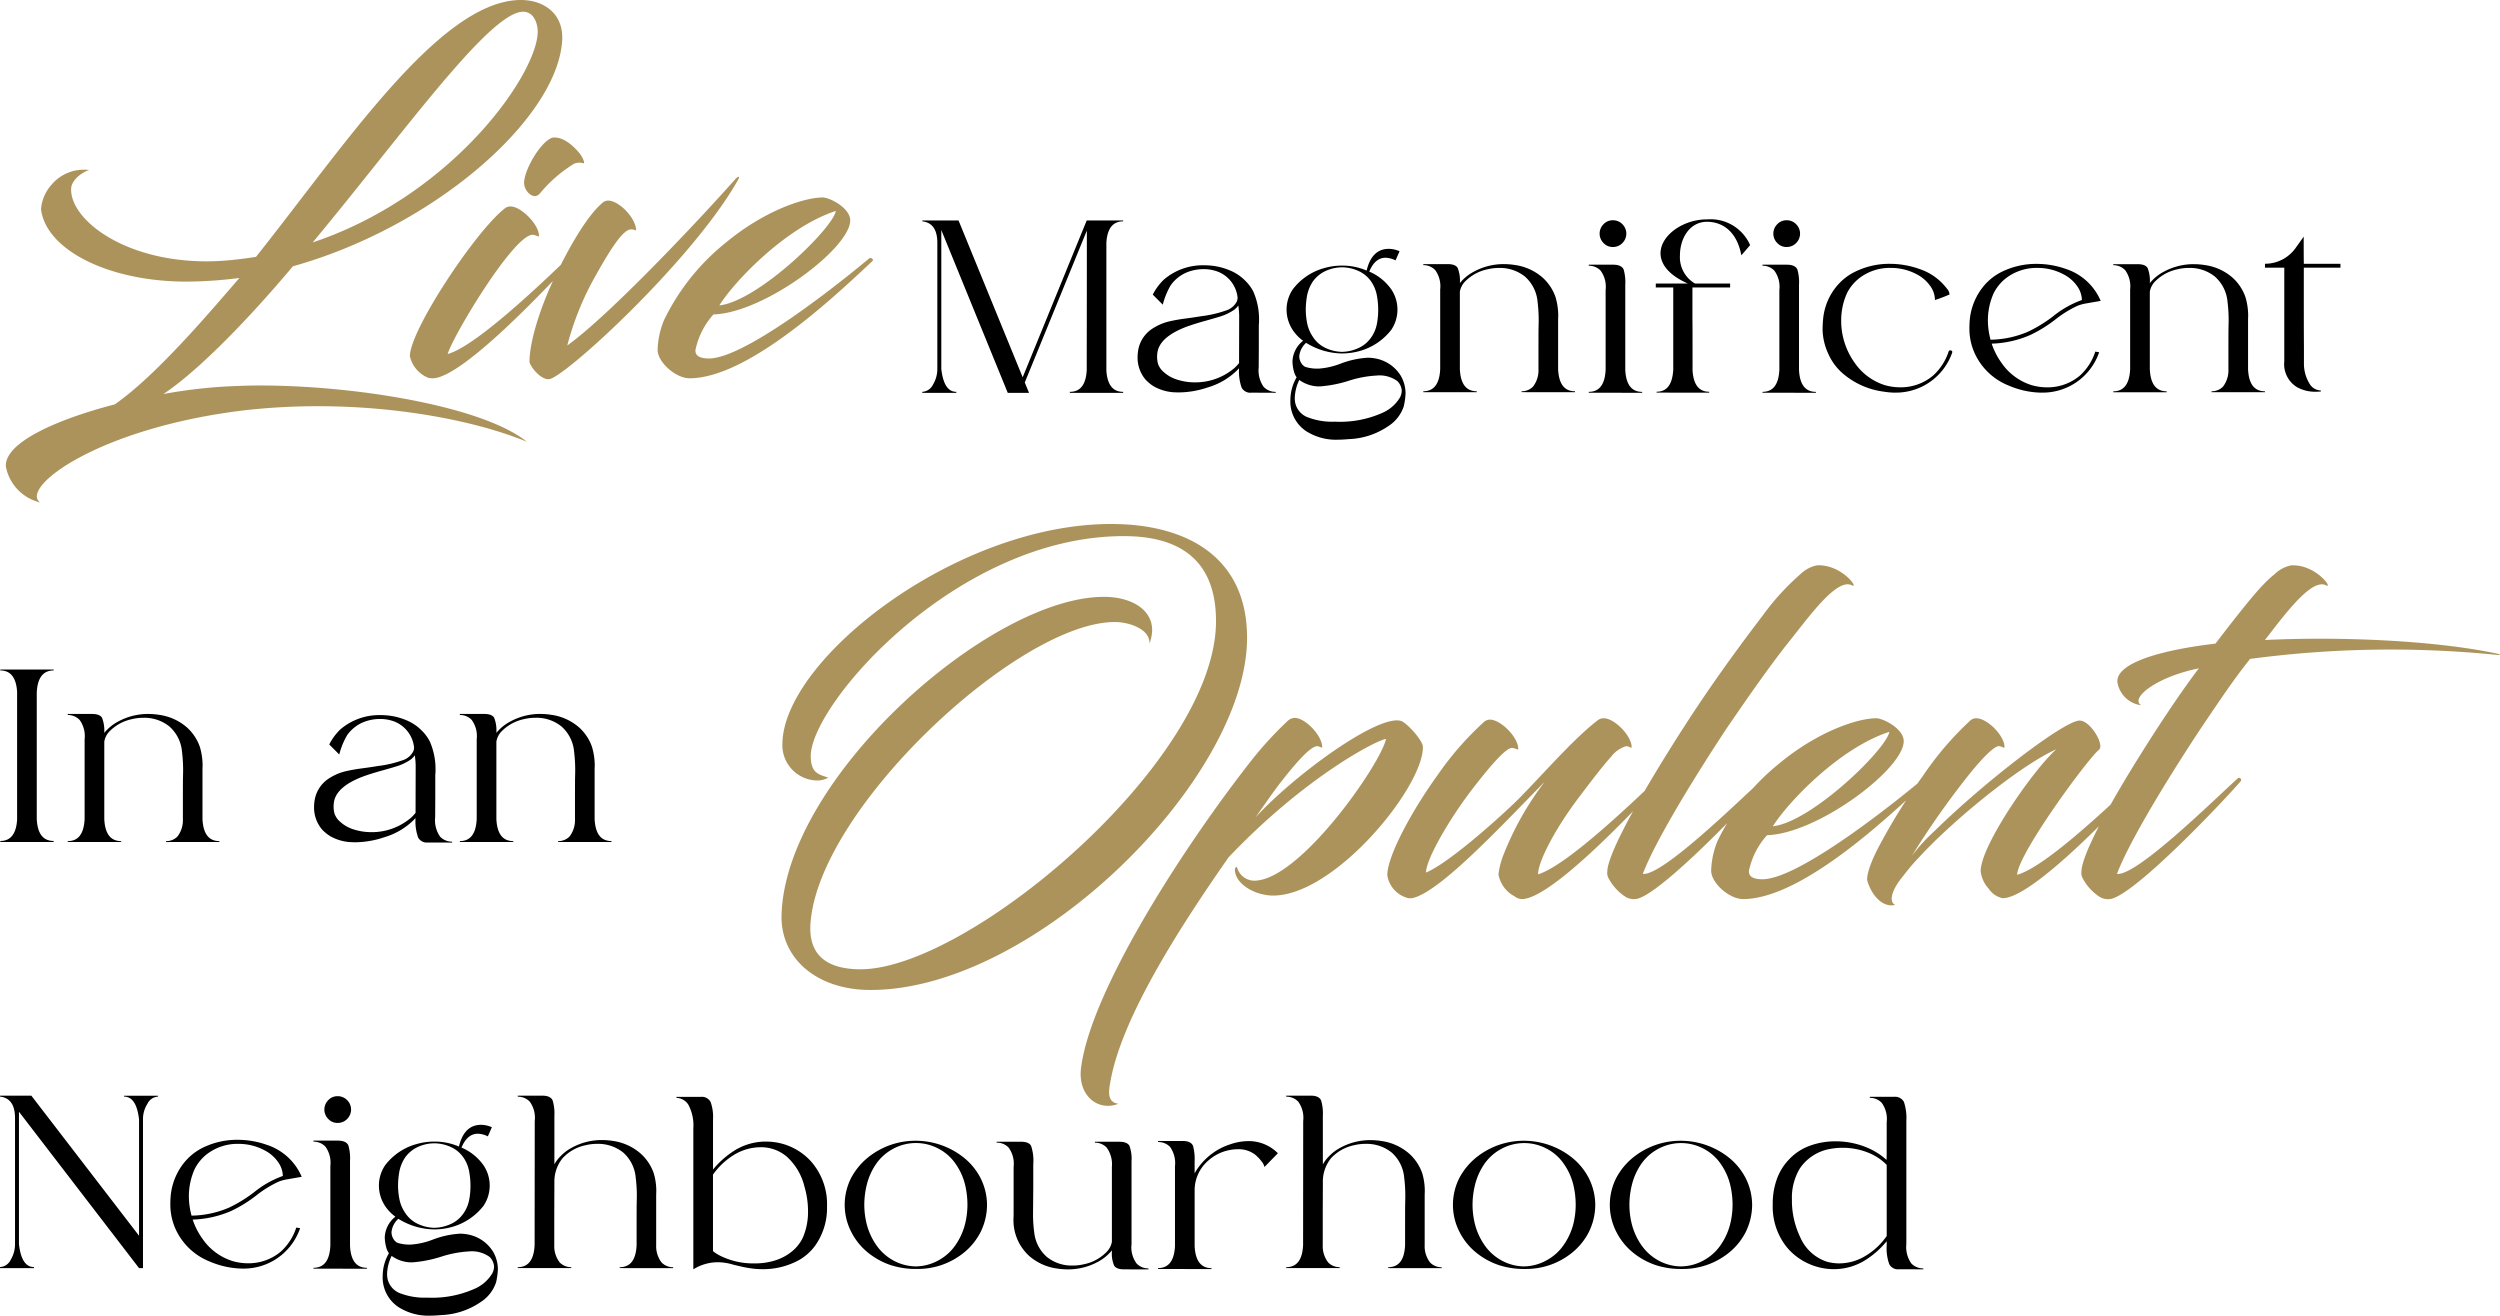 <svg xmlns="http://www.w3.org/2000/svg" width="276.066" height="145.281" viewBox="0 0 276.066 145.281">
  <g id="Group_8007" data-name="Group 8007" transform="translate(-12518.137 -2716.615)">
    <path id="Path_82710" data-name="Path 82710" d="M58.653-14.609c-4.818-3.874-18.725-6.209-29.5-6.209-1.242,0-2.384.05-3.527.1a56.025,56.025,0,0,0-7.1.844c4.023-2.682,9.586-8.494,14.3-14.106,15.447-4.321,28.808-15.994,29.7-24.537.4-3.179-1.838-4.917-4.669-4.868-8.891.2-19.371,16.143-29.106,28.361-.894.149-1.738.248-2.632.348q-1.49.149-2.831.149c-9.189,0-15.1-4.669-14.951-8.047.05-.894,1.093-1.738,1.987-2.036A4.662,4.662,0,0,0,6.2-43.02,4.617,4.617,0,0,0,5.01-40.288c.546,4.52,7.5,8,16.043,8a47.105,47.105,0,0,0,5.861-.4c-4.222,4.917-9.487,10.977-13.759,13.957C6.649-17.043.888-14.46,1.136-11.827A5.045,5.045,0,0,0,4.911-7.9c-2.285-1.639,6.407-8.245,22.6-10.182a72.809,72.809,0,0,1,8.047-.447C44.547-18.533,53.09-16.894,58.653-14.609ZM57.66-61.994c1.291-.4,2.036.5,2.185,1.788C60.293-55.984,51-41.977,35.011-36.613,44.547-48.086,53.587-60.752,57.66-61.994ZM48.372-21.612c3.08-.248,10.977-8.345,15.3-13.013.149-.149-.1-.546-.447-.3-3.03,2.931-10.282,9.835-13.311,10.629.6-2.036,7.4-13.361,9.437-13.162.4.05.646.3.646.1,0-1.242-1.987-3.229-3.129-3.229a1.036,1.036,0,0,0-.745.3c-3.179,2.533-10.381,13.361-10.381,16.242a3.393,3.393,0,0,0,2.036,2.384A2.625,2.625,0,0,0,48.372-21.612ZM61.485-48.186c-1.291.4-3.179,3.626-3.129,5.066.05.894,1.093,1.937,1.788,1.043A15.151,15.151,0,0,1,63.869-45.3a1.481,1.481,0,0,1,1.043-.05c.2,0-.1-.745-.546-1.242C63.72-47.341,62.627-48.335,61.485-48.186ZM58.952-23.45c0,.4,1.142,1.987,2.136,1.937,1.54,0,15.795-13.013,20.861-21.954.3-.546.05-.5-.3-.1C77.28-38.649,67.594-28.417,63.124-25.238A31.85,31.85,0,0,1,66-32.49c1.738-3.129,3.278-5.662,4.222-5.563.4,0,.447.2.5.05-.05-1.341-1.937-3.278-3.129-3.229a1,1,0,0,0-.646.3c-1.44,1.242-3.179,4.023-4.917,7.55C59.995-29.261,58.952-25.487,58.952-23.45Zm20.315-5.215c5.563-.149,15.1-7.3,15.1-10.381,0-1.391-2.285-2.533-3.03-2.533-2.136,0-6.556,1.54-10.679,4.967A24.767,24.767,0,0,0,73.8-28.02a9.222,9.222,0,0,0-.7,3.278c0,1.341,1.987,3.129,3.527,3.129,6.606,0,16.49-9.487,20.216-12.964.149-.149-.2-.4-.348-.3C91.485-30.7,82.4-23.8,78.77-23.8c-1.093,0-1.54-.348-1.49-.944A8.443,8.443,0,0,1,79.266-28.665Zm13.51-11.424c-.3,1.887-8.543,9.934-12.864,10.431C81.551-32.291,87.263-38.3,92.777-40.089Z" transform="translate(12517.656 2780)" fill="#ac935b"/>
    <path id="Path_82711" data-name="Path 82711" d="M22.153,28.843v-.115c-1.136,0-1.749-.779-1.851-2.349V12.249c.1-1.557.715-2.349,1.851-2.349V9.8H18.132L11.06,27.12,3.976,9.8h-4v.1c1.111.128,1.659.919,1.659,2.387V26.2a3.33,3.33,0,0,1-.485,1.736,1.391,1.391,0,0,1-1.174.791v.115H3.733v-.115c-.919,0-1.468-.842-1.659-2.527V10.858l7.34,17.985h2.349l-.472-1.149,6.855-16.773c0,9.254-.013,14.079-.013,14.475v.894c-.077,1.634-.7,2.438-1.864,2.438v.115ZM39,28.831v-.1a1.812,1.812,0,0,1-1.328-.549,3.141,3.141,0,0,1-.549-2.144l.013-2.208V21.363a5.55,5.55,0,0,0,.026-.651,7.572,7.572,0,0,0-.625-3.038,4.586,4.586,0,0,0-.894-1.213,5.086,5.086,0,0,0-1.4-1.008,7.264,7.264,0,0,0-1.557-.536,7.68,7.68,0,0,0-1.621-.166,6.6,6.6,0,0,0-4.4,1.57,6.112,6.112,0,0,0-1.238,1.672L26.531,19.1a8.41,8.41,0,0,1,.868-2.132,4.139,4.139,0,0,1,2.272-1.6,5.018,5.018,0,0,1,1.353-.191,4.467,4.467,0,0,1,1.519.255,3.458,3.458,0,0,1,2.247,2.872,1.145,1.145,0,0,1-.077.434,2.013,2.013,0,0,1-1.251,1.021,12.443,12.443,0,0,1-2.655.613c-.536.089-1.149.179-1.825.268a17.958,17.958,0,0,0-1.889.345,5.93,5.93,0,0,0-1.915.906,3.55,3.55,0,0,0-1.315,2,4.8,4.8,0,0,0-.115,1.085,3.748,3.748,0,0,0,.868,2.387,4.377,4.377,0,0,0,.932.766,5.172,5.172,0,0,0,2.068.638c.23.013.46.026.689.026a10.154,10.154,0,0,0,3.178-.549,7.722,7.722,0,0,0,3.472-2.119,5.358,5.358,0,0,0,.281,2.132,1.075,1.075,0,0,0,1.072.562Zm-8.948-1.149a6.4,6.4,0,0,1-2.132-.37,3.82,3.82,0,0,1-1.264-.753,2.047,2.047,0,0,1-.664-.97,3.207,3.207,0,0,1-.089-.651,3.816,3.816,0,0,1,.038-.574c.179-1.149,1.276-2.106,3.268-2.847.562-.2,1.289-.434,2.183-.677.587-.166,1.034-.294,1.315-.383a5.788,5.788,0,0,0,1.71-.791,2.3,2.3,0,0,0,.46-.472l.064.6c.013.191.026.4.026.613l-.013,5.144a4.952,4.952,0,0,1-.5.536A6.655,6.655,0,0,1,30.054,27.682Zm15.471,4.34a7.5,7.5,0,0,1-2.885-.447,2.211,2.211,0,0,1-1.506-1.762c-.013-.128-.026-.268-.026-.408a4.854,4.854,0,0,1,.5-1.991,3.739,3.739,0,0,0,2.17.715c.128,0,.268-.013.4-.026a13.9,13.9,0,0,0,2.859-.587,12.012,12.012,0,0,1,3.1-.587,3.332,3.332,0,0,1,2.3.613,1.655,1.655,0,0,1,.485,1.034,1.689,1.689,0,0,1-.2.779,4.238,4.238,0,0,1-1.953,1.7A11.521,11.521,0,0,1,45.525,32.022Zm.8-7.71a4.46,4.46,0,0,1-1.825-.434A3.3,3.3,0,0,1,43.138,22.7a4.084,4.084,0,0,1-.664-1.545,7.961,7.961,0,0,1-.153-1.519,9.089,9.089,0,0,1,.14-1.519,4.3,4.3,0,0,1,.638-1.57,3.569,3.569,0,0,1,1.4-1.162,4.436,4.436,0,0,1,1.825-.408,4.483,4.483,0,0,1,1.825.408,3.346,3.346,0,0,1,1.391,1.162,3.933,3.933,0,0,1,.638,1.57,8.4,8.4,0,0,1,.14,1.519,8.078,8.078,0,0,1-.128,1.506,3.867,3.867,0,0,1-.651,1.583,3.346,3.346,0,0,1-1.391,1.162A4.5,4.5,0,0,1,46.329,24.312Zm-.485,9.7c.4,0,.8-.026,1.251-.064a8.23,8.23,0,0,0,4.34-1.43,4.141,4.141,0,0,0,1.71-2.183,7.718,7.718,0,0,0,.2-1.43,3.894,3.894,0,0,0-.536-1.966A4.167,4.167,0,0,0,50.286,25.1a4.728,4.728,0,0,0-1.111-.14,10,10,0,0,0-3.038.664,8.173,8.173,0,0,1-2.349.536,4.453,4.453,0,0,1-1.532-.191,1.111,1.111,0,0,1-.434-.421,1.408,1.408,0,0,1-.217-.791,2.287,2.287,0,0,1,.753-1.442,7.65,7.65,0,0,0,3.932,1.174,7.326,7.326,0,0,0,1.979-.268,6.7,6.7,0,0,0,3.5-2.349,4.005,4.005,0,0,0,0-4.455,5.685,5.685,0,0,0-2.438-1.966q.632-1.532,1.8-1.532a2.573,2.573,0,0,1,1.1.294l.447-1.008a3,3,0,0,0-1.187-.268c-1.251,0-2.068.8-2.451,2.4a6.706,6.706,0,0,0-2.706-.549,6.943,6.943,0,0,0-1.953.268,6.52,6.52,0,0,0-3.5,2.361A3.994,3.994,0,0,0,40.2,19.64a4.1,4.1,0,0,0,.664,2.234,4.579,4.579,0,0,0,1.162,1.213,3.047,3.047,0,0,0-1.174,2.247,4.457,4.457,0,0,0,.153,1.111,1.93,1.93,0,0,0,.306.677,5.025,5.025,0,0,0-.689,2.489,3.924,3.924,0,0,0,1.723,3.446A6.1,6.1,0,0,0,45.844,34.013ZM72.05,28.767v-.1c-1.174,0-1.787-.817-1.864-2.438v-5.54L70.2,20.3a7.273,7.273,0,0,0-.294-2.017,5.169,5.169,0,0,0-1.43-2.17,5.888,5.888,0,0,0-3.051-1.391,7.936,7.936,0,0,0-1.225-.1,6.873,6.873,0,0,0-3.357.855,4.982,4.982,0,0,0-1.506,1.238,3.8,3.8,0,0,0-.243-1.672q-.249-.421-1.111-.421H55.3v.115a1.784,1.784,0,0,1,1.315.549,3.036,3.036,0,0,1,.549,2.132v8.808c-.077,1.621-.689,2.438-1.864,2.438v.1h5.9v-.1c-1.174,0-1.787-.817-1.864-2.438V17.674a2.15,2.15,0,0,1,.485-1.034A4.84,4.84,0,0,1,62.374,15.2a5.347,5.347,0,0,1,1.264-.153A4.393,4.393,0,0,1,66.523,16a4.181,4.181,0,0,1,1.391,2.744,17.265,17.265,0,0,1,.128,2.144l-.013.664c-.013.294-.013,1.851-.013,4.685a2.944,2.944,0,0,1-.6,1.915,1.713,1.713,0,0,1-1.264.511v.1Zm7.416.064v-.1c-1.174,0-1.787-.817-1.864-2.438V16.908a5.077,5.077,0,0,0-.179-1.685c-.153-.357-.549-.536-1.174-.536H73.569V14.8a1.784,1.784,0,0,1,1.315.549,3.035,3.035,0,0,1,.549,2.132V26.29c-.077,1.621-.689,2.438-1.864,2.438v.1Zm-3.229-16.1a1.417,1.417,0,0,0,1.047-.434,1.464,1.464,0,0,0,0-2.081,1.417,1.417,0,0,0-1.047-.434,1.369,1.369,0,0,0-1.034.434,1.464,1.464,0,0,0,0,2.081A1.369,1.369,0,0,0,76.236,12.734ZM86.869,28.818v-.1q-1.7,0-1.838-2.374c0-3.178,0-5.106-.013-5.744V17.2H89.18v-.434H85.3a3.356,3.356,0,0,1-1.659-3.127c0-1.825,1.047-3.689,2.987-3.689h.128c1.7.064,3.191,1.162,3.663,3.7l.97-1.123A4.764,4.764,0,0,0,86.64,9.684h-.166c-2.591.064-4.978,1.813-4.978,3.74,0,1.162.855,2.387,3.012,3.344H80.972V17.2H82.9v9.076c-.089,1.621-.689,2.438-1.838,2.438v.1Zm11.782.013v-.1c-1.174,0-1.787-.817-1.864-2.438V16.908a5.077,5.077,0,0,0-.179-1.685c-.153-.357-.549-.536-1.174-.536H92.754V14.8a1.784,1.784,0,0,1,1.315.549,3.035,3.035,0,0,1,.549,2.132V26.29c-.077,1.621-.689,2.438-1.864,2.438v.1Zm-3.229-16.1a1.417,1.417,0,0,0,1.047-.434,1.464,1.464,0,0,0,0-2.081,1.417,1.417,0,0,0-1.047-.434,1.369,1.369,0,0,0-1.034.434,1.464,1.464,0,0,0,0,2.081A1.369,1.369,0,0,0,95.422,12.734Zm11.96,16.083a6.582,6.582,0,0,0,6.306-4.378l.026-.089a.181.181,0,0,0-.153-.191l-.064-.013a.182.182,0,0,0-.191.14,6.077,6.077,0,0,1-1.723,2.655,5.51,5.51,0,0,1-3.625,1.289A6.264,6.264,0,0,1,106.3,28a6.386,6.386,0,0,1-3.4-2.527,7.969,7.969,0,0,1-1.455-4.659A7.272,7.272,0,0,1,102.1,17.8a4.931,4.931,0,0,1,1.34-1.621,5.515,5.515,0,0,1,3.51-1.136,6.047,6.047,0,0,1,2.859.715,4.148,4.148,0,0,1,1.57,1.43,2.675,2.675,0,0,1,.421,1.4,15.7,15.7,0,0,0,1.608-.613,1.042,1.042,0,0,0-.294-.651,6.279,6.279,0,0,0-3.051-2.17,9.7,9.7,0,0,0-3.217-.562,8.515,8.515,0,0,0-3.855.868,6.126,6.126,0,0,0-2.017,1.57,6.636,6.636,0,0,0-1.519,3.6,12.3,12.3,0,0,0-.064,1.3,6.776,6.776,0,0,0,.625,2.591,6.221,6.221,0,0,0,1.57,2.144,8.6,8.6,0,0,0,4.557,2.042A8.235,8.235,0,0,0,107.382,28.818Zm16.211,0A6.582,6.582,0,0,0,129.9,24.44l.026-.089-.421-.064a6.084,6.084,0,0,1-1.71,2.655,5.51,5.51,0,0,1-3.625,1.289,6.264,6.264,0,0,1-1.659-.23,6.338,6.338,0,0,1-3.4-2.527,7.889,7.889,0,0,1-1.047-2.068,11.507,11.507,0,0,0,4.263-.957,14.809,14.809,0,0,0,2.783-1.723,12.287,12.287,0,0,1,2.413-1.493,4.449,4.449,0,0,1,.894-.255l1.685-.294a6.307,6.307,0,0,0-3.829-3.523,9.7,9.7,0,0,0-3.217-.562,8.608,8.608,0,0,0-3.868.868,6.213,6.213,0,0,0-2,1.57,6.874,6.874,0,0,0-1.532,3.6,10.92,10.92,0,0,0-.051,1.3,6.6,6.6,0,0,0,.613,2.6,6.947,6.947,0,0,0,3.753,3.51A9.441,9.441,0,0,0,123.593,28.818Zm-5.655-5.846a8.322,8.322,0,0,1-.294-2.132A7.345,7.345,0,0,1,118.3,17.8a4.931,4.931,0,0,1,1.34-1.621,5.565,5.565,0,0,1,3.51-1.136,6.047,6.047,0,0,1,2.859.715,4.094,4.094,0,0,1,1.583,1.43,2.741,2.741,0,0,1,.434,1.4,10.826,10.826,0,0,0-3.166,1.787,15.28,15.28,0,0,1-2.757,1.7A10.9,10.9,0,0,1,117.939,22.972Zm30.3,5.8v-.1c-1.174,0-1.787-.817-1.864-2.438v-5.54l.013-.383a7.273,7.273,0,0,0-.294-2.017,5.169,5.169,0,0,0-1.43-2.17,5.888,5.888,0,0,0-3.051-1.391,7.936,7.936,0,0,0-1.225-.1,6.873,6.873,0,0,0-3.357.855,4.982,4.982,0,0,0-1.506,1.238,3.8,3.8,0,0,0-.243-1.672q-.249-.421-1.111-.421h-2.681v.115a1.784,1.784,0,0,1,1.315.549,3.035,3.035,0,0,1,.549,2.132v8.808c-.077,1.621-.689,2.438-1.864,2.438v.1h5.9v-.1c-1.174,0-1.787-.817-1.864-2.438V17.674a2.15,2.15,0,0,1,.485-1.034,4.84,4.84,0,0,1,2.553-1.442,5.347,5.347,0,0,1,1.264-.153,4.393,4.393,0,0,1,2.885.957,4.181,4.181,0,0,1,1.391,2.744,17.263,17.263,0,0,1,.128,2.144l-.013.664c-.013.294-.013,1.851-.013,4.685a2.944,2.944,0,0,1-.6,1.915,1.713,1.713,0,0,1-1.264.511v.1ZM154,28.716l.408-.026v-.115a1.489,1.489,0,0,1-1.264-.779,4.219,4.219,0,0,1-.6-2.221V23.75q-.019-1.742-.013-8.731h4.046v-.434h-4.046c-.013-.894-.013-1.889-.013-3l-.906,1.276a4.139,4.139,0,0,1-3.37,1.723v.434h2.132V25.359a2.978,2.978,0,0,0,1.417,2.859,4.142,4.142,0,0,0,2.017.5Z" transform="translate(12620.008 2731.157)"/>
    <path id="Path_82712" data-name="Path 82712" d="M47.982-61.511c5.166,0,10.182,1.838,10.182,9.388,0,15.5-27.368,38.444-39.239,38.444-3.328,0-5.563-1.242-5.563-4.52.248-12.616,22.848-33.825,33.626-33.825,1.689,0,3.924.844,3.825,2.384a4.4,4.4,0,0,0,.3-1.49c0-2.334-2.384-3.676-5.315-3.676-12.666,0-35.315,20.116-35.613,35.266-.05,4.669,3.874,8.146,9.835,8.146,18.179,0,41.574-23.394,41.574-38.891,0-8.99-6.755-12.566-15-12.566-17.136,0-36.11,14.9-36.309,24.189a3.9,3.9,0,0,0,3.576,4.123,2.565,2.565,0,0,0,1.49-.3c-.993-.348-1.937-.447-1.937-2.384C13.412-42.934,29.505-61.511,47.982-61.511ZM61.791-36.378C54.241-26.692,44.307-11.146,43.264-2.8c-.4,3.03,1.838,4.868,4.123,3.974-1.142-.149-1.142-1.142-.894-2.384,1.242-7.351,8.245-17.931,13.063-24.835C68.2-35.136,76.195-39.11,76.94-39.11c-.6,2.782-9.537,15.646-14.553,15.646A1.98,1.98,0,0,1,60.5-24.9c0-.149-.248-.05-.248.2,0,1.639,2.285,2.881,4.222,2.881,6.8,0,16.54-11.921,16.54-16.391,0-.745-1.738-2.632-2.384-2.881-2.483-.844-11.772,5.911-16.093,10.629,0,0,2.136-3.08,2.782-3.874,1.589-2.036,3.328-4.073,4.073-3.974.348.05.5.248.5.1,0-1.291-1.887-3.229-3.03-3.229a1.2,1.2,0,0,0-.745.3A39.9,39.9,0,0,0,61.791-36.378ZM89.9-26.3a8.986,8.986,0,0,0-.546,2.136,3.428,3.428,0,0,0,1.788,2.434,1.321,1.321,0,0,0,.795.3c2.98,0,11.076-8.295,15.4-13.013.149-.149-.1-.546-.4-.3-3.03,2.881-10.083,9.636-13.212,10.58,0-1.391,1.838-4.917,4.321-8.245,1.639-2.185,3.03-3.974,3.775-4.768a3.217,3.217,0,0,1,1.639-1.142c.447.05.6.3.6.1,0-1.242-1.887-3.179-3.08-3.179a1.085,1.085,0,0,0-.7.248c-2.831,2.185-6.507,6.507-9.09,9.04-2.384,2.285-7.45,6.755-9.835,7.748,0-1.44,2.483-5.762,5.017-9.09,1.689-2.185,3.775-4.768,4.52-4.669.447.05.646.3.646.1,0-1.291-1.937-3.229-3.129-3.229a1.011,1.011,0,0,0-.7.3,34.087,34.087,0,0,0-5.066,5.811c-2.831,3.924-5.563,8.941-5.563,11.076a3.089,3.089,0,0,0,2.334,2.533h.4c2.98-.6,9.636-7.748,14.653-12.864A33.413,33.413,0,0,0,89.9-26.3Zm19.818-13.957c-6.06,9.487-8.345,14.3-8.345,15.795a1.2,1.2,0,0,0,.149.745,5.455,5.455,0,0,0,1.788,1.987,1.744,1.744,0,0,0,1.589.2c2.98-1.093,11.623-10.133,14.057-12.914a.229.229,0,0,0-.348-.3c-2.931,2.682-11.176,10.778-13.312,10.53,1.192-3.179,4.917-9.487,9.239-16.043,2.483-3.626,4.52-6.556,6.656-9.288,2.185-2.682,5.414-7.351,7.152-6.556.944.546-1.043-2.334-3.825-2.185a3.734,3.734,0,0,0-1.838.993,27.349,27.349,0,0,0-4.123,4.52C115.98-49.391,112.8-45.07,109.722-40.252Zm9.288,11.772c5.563-.149,15.1-7.3,15.1-10.381,0-1.391-2.285-2.533-3.03-2.533-2.136,0-6.556,1.54-10.679,4.967a24.767,24.767,0,0,0-6.854,8.593,9.222,9.222,0,0,0-.7,3.278c0,1.341,1.987,3.129,3.527,3.129,6.606,0,16.49-9.487,20.216-12.964.149-.149-.2-.4-.348-.3-5.017,4.172-14.106,11.076-17.732,11.076-1.093,0-1.54-.348-1.49-.944A8.443,8.443,0,0,1,119.01-28.481ZM132.52-39.9c-.3,1.887-8.543,9.934-12.864,10.431C121.3-32.106,127.007-38.116,132.52-39.9Zm23.146,1.987c.646-.546-.944-3.229-2.136-3.229-1.689,0-10.431,6.705-15.994,12.169A20.068,20.068,0,0,0,135-26.2a93.326,93.326,0,0,1,5.662-8.146c1.49-1.937,3.328-4.023,3.974-3.974.4.05.6.3.6.1,0-1.242-1.887-3.179-3.129-3.179a.969.969,0,0,0-.646.248,34.581,34.581,0,0,0-5.265,6.159,65.233,65.233,0,0,0-4.719,7.55c-1.242,2.285-1.49,3.626-1.391,3.974.4,1.44,1.589,3.03,3.08,2.682-.745-.348-.4-1.689.944-3.278a23.374,23.374,0,0,1,1.788-2.086c3.676-3.974,10.977-9.984,15.05-11.821-2.583,2.334-8.345,10.629-8.345,13.461a3.384,3.384,0,0,0,.894,1.937,2.39,2.39,0,0,0,1.54,1.043c2.98,0,11.076-8.2,15.4-12.914.149-.149-.1-.546-.4-.3-3.179,2.98-10.282,9.785-13.411,10.629C146.726-26.444,154.425-36.924,155.667-37.918ZM168.531-49.64c-5.563.646-11.027,2.036-10.828,4.272a3.053,3.053,0,0,0,2.633,2.533c-1.291-.745,1.639-3.129,6.358-4.073-1.838,2.434-3.278,4.619-4.619,6.656-6.109,9.437-8.345,14.3-8.345,15.795a1.2,1.2,0,0,0,.149.745,5.455,5.455,0,0,0,1.788,1.987,1.744,1.744,0,0,0,1.589.2c2.98-1.093,11.623-10.133,14.057-12.914a.229.229,0,0,0-.348-.3c-2.931,2.682-11.176,10.778-13.311,10.53,1.192-3.179,4.917-9.487,9.239-16.043,1.987-2.931,3.626-5.414,5.464-7.7a117.206,117.206,0,0,1,27.219-.447c.6.05.4-.05,0-.149-7.1-1.49-17.583-1.887-25.58-1.49,2.185-2.831,5.116-6.8,6.705-6.06.944.546-1.043-2.334-3.825-2.185a3.734,3.734,0,0,0-1.838.993C173.8-56.3,172.405-54.706,168.531-49.64Z" transform="translate(12594.252 2837.328)" fill="#ac935b"/>
    <path id="Path_82713" data-name="Path 82713" d="M6.06-10.213v-.115c-1.162,0-1.787-.8-1.864-2.438V-26.718c.077-1.621.7-2.438,1.864-2.438v-.1H.175v.1c1.136,0,1.749.791,1.851,2.349v14.13c-.1,1.57-.715,2.349-1.851,2.349v.115Zm18.3,0v-.1c-1.174,0-1.787-.817-1.864-2.438v-5.54l.013-.383a7.273,7.273,0,0,0-.294-2.017,5.169,5.169,0,0,0-1.43-2.17,5.888,5.888,0,0,0-3.051-1.391,7.936,7.936,0,0,0-1.225-.1,6.873,6.873,0,0,0-3.357.855,4.982,4.982,0,0,0-1.506,1.238,3.8,3.8,0,0,0-.243-1.672q-.249-.421-1.111-.421H7.617v.115a1.784,1.784,0,0,1,1.315.549,3.035,3.035,0,0,1,.549,2.132v8.808c-.077,1.621-.689,2.438-1.864,2.438v.1h5.9v-.1c-1.174,0-1.787-.817-1.864-2.438v-8.552a2.15,2.15,0,0,1,.485-1.034,4.84,4.84,0,0,1,2.553-1.442,5.347,5.347,0,0,1,1.264-.153,4.393,4.393,0,0,1,2.885.957,4.181,4.181,0,0,1,1.391,2.744,17.263,17.263,0,0,1,.128,2.144l-.013.664c-.013.294-.013,1.851-.013,4.685a2.944,2.944,0,0,1-.6,1.915,1.713,1.713,0,0,1-1.264.511v.1Zm25.708.064v-.1a1.812,1.812,0,0,1-1.328-.549,3.141,3.141,0,0,1-.549-2.144l.013-2.208v-2.464a5.551,5.551,0,0,0,.026-.651,7.572,7.572,0,0,0-.625-3.038,4.586,4.586,0,0,0-.894-1.213,5.086,5.086,0,0,0-1.4-1.008,7.264,7.264,0,0,0-1.557-.536,7.68,7.68,0,0,0-1.621-.166,6.6,6.6,0,0,0-4.4,1.57,6.112,6.112,0,0,0-1.238,1.672L37.6-19.876a8.41,8.41,0,0,1,.868-2.132,4.139,4.139,0,0,1,2.272-1.6,5.018,5.018,0,0,1,1.353-.191,4.467,4.467,0,0,1,1.519.255,3.458,3.458,0,0,1,2.247,2.872,1.145,1.145,0,0,1-.077.434,2.013,2.013,0,0,1-1.251,1.021,12.443,12.443,0,0,1-2.655.613c-.536.089-1.149.179-1.825.268a17.958,17.958,0,0,0-1.889.345,5.93,5.93,0,0,0-1.915.906,3.55,3.55,0,0,0-1.315,2,4.8,4.8,0,0,0-.115,1.085,3.748,3.748,0,0,0,.868,2.387,4.377,4.377,0,0,0,.932.766,5.172,5.172,0,0,0,2.068.638c.23.013.46.026.689.026a10.154,10.154,0,0,0,3.178-.549,7.722,7.722,0,0,0,3.472-2.119,5.358,5.358,0,0,0,.281,2.132,1.075,1.075,0,0,0,1.072.562ZM41.124-11.3a6.4,6.4,0,0,1-2.132-.37,3.82,3.82,0,0,1-1.264-.753,2.047,2.047,0,0,1-.664-.97,3.207,3.207,0,0,1-.089-.651,3.816,3.816,0,0,1,.038-.574c.179-1.149,1.276-2.106,3.268-2.847.562-.2,1.289-.434,2.183-.677.587-.166,1.034-.294,1.315-.383a5.788,5.788,0,0,0,1.71-.791,2.3,2.3,0,0,0,.46-.472l.064.6c.013.191.026.4.026.613l-.013,5.144a4.952,4.952,0,0,1-.5.536A6.655,6.655,0,0,1,41.124-11.3Zm26.538,1.085v-.1c-1.174,0-1.787-.817-1.864-2.438v-5.54l.013-.383a7.273,7.273,0,0,0-.294-2.017,5.169,5.169,0,0,0-1.43-2.17,5.888,5.888,0,0,0-3.051-1.391,7.936,7.936,0,0,0-1.225-.1,6.873,6.873,0,0,0-3.357.855,4.982,4.982,0,0,0-1.506,1.238,3.8,3.8,0,0,0-.243-1.672q-.249-.421-1.111-.421H50.914v.115a1.784,1.784,0,0,1,1.315.549,3.036,3.036,0,0,1,.549,2.132v8.808c-.077,1.621-.689,2.438-1.864,2.438v.1h5.9v-.1c-1.174,0-1.787-.817-1.864-2.438v-8.552a2.15,2.15,0,0,1,.485-1.034,4.84,4.84,0,0,1,2.553-1.442,5.347,5.347,0,0,1,1.264-.153,4.393,4.393,0,0,1,2.885.957,4.181,4.181,0,0,1,1.391,2.744,17.264,17.264,0,0,1,.128,2.144l-.013.664c-.013.294-.013,1.851-.013,4.685a2.944,2.944,0,0,1-.6,1.915,1.713,1.713,0,0,1-1.264.511v.1ZM15.927,36.843V20.427a3.142,3.142,0,0,1,.485-1.723,1.381,1.381,0,0,1,1.174-.8v-.1H13.833v.1c.919,0,1.468.842,1.659,2.527V33.269L3.6,17.8H.137v.1c1.111.128,1.659.919,1.659,2.387V34.2a3.33,3.33,0,0,1-.485,1.736,1.391,1.391,0,0,1-1.174.791v.115H3.89v-.115c-.919,0-1.468-.842-1.659-2.527V19.572L15.493,36.843Zm11.016.051a6.582,6.582,0,0,0,6.306-4.378l.026-.089-.421-.064a6.084,6.084,0,0,1-1.71,2.655,5.51,5.51,0,0,1-3.625,1.289,6.264,6.264,0,0,1-1.659-.23,6.338,6.338,0,0,1-3.4-2.527,7.889,7.889,0,0,1-1.047-2.068,11.507,11.507,0,0,0,4.263-.957A14.809,14.809,0,0,0,28.461,28.8a12.287,12.287,0,0,1,2.413-1.493,4.449,4.449,0,0,1,.894-.255l1.685-.294a6.306,6.306,0,0,0-3.829-3.523,9.7,9.7,0,0,0-3.217-.562,8.608,8.608,0,0,0-3.868.868,6.213,6.213,0,0,0-2,1.57A6.874,6.874,0,0,0,19,28.712a10.922,10.922,0,0,0-.051,1.3,6.6,6.6,0,0,0,.613,2.6,6.947,6.947,0,0,0,3.753,3.51A9.441,9.441,0,0,0,26.942,36.894Zm-5.655-5.846a8.322,8.322,0,0,1-.294-2.132,7.345,7.345,0,0,1,.651-3.038,4.931,4.931,0,0,1,1.34-1.621,5.565,5.565,0,0,1,3.51-1.136,6.047,6.047,0,0,1,2.859.715,4.094,4.094,0,0,1,1.583,1.43,2.741,2.741,0,0,1,.434,1.4,10.827,10.827,0,0,0-3.166,1.787,15.279,15.279,0,0,1-2.757,1.7A10.9,10.9,0,0,1,21.288,31.047Zm19.364,5.859v-.1c-1.174,0-1.787-.817-1.864-2.438V24.984a5.077,5.077,0,0,0-.179-1.685c-.153-.357-.549-.536-1.174-.536H34.754v.115a1.784,1.784,0,0,1,1.315.549,3.035,3.035,0,0,1,.549,2.132v8.808c-.077,1.621-.689,2.438-1.864,2.438v.1Zm-3.229-16.1a1.417,1.417,0,0,0,1.047-.434,1.464,1.464,0,0,0,0-2.081,1.417,1.417,0,0,0-1.047-.434,1.369,1.369,0,0,0-1.034.434,1.464,1.464,0,0,0,0,2.081A1.369,1.369,0,0,0,37.422,20.81ZM47.3,40.1a7.5,7.5,0,0,1-2.885-.447,2.211,2.211,0,0,1-1.506-1.762c-.013-.128-.026-.268-.026-.408a4.854,4.854,0,0,1,.5-1.991,3.739,3.739,0,0,0,2.17.715c.128,0,.268-.013.4-.026a13.9,13.9,0,0,0,2.859-.587A12.012,12.012,0,0,1,51.91,35a3.332,3.332,0,0,1,2.3.613,1.655,1.655,0,0,1,.485,1.034,1.689,1.689,0,0,1-.2.779,4.238,4.238,0,0,1-1.953,1.7A11.521,11.521,0,0,1,47.3,40.1Zm.8-7.71a4.46,4.46,0,0,1-1.825-.434,3.3,3.3,0,0,1-1.366-1.174,4.084,4.084,0,0,1-.664-1.545,7.961,7.961,0,0,1-.153-1.519,9.089,9.089,0,0,1,.14-1.519,4.3,4.3,0,0,1,.638-1.57,3.569,3.569,0,0,1,1.4-1.162,4.436,4.436,0,0,1,1.825-.408,4.483,4.483,0,0,1,1.825.408,3.346,3.346,0,0,1,1.391,1.162,3.933,3.933,0,0,1,.638,1.57,8.4,8.4,0,0,1,.14,1.519,8.078,8.078,0,0,1-.128,1.506,3.867,3.867,0,0,1-.651,1.583,3.346,3.346,0,0,1-1.391,1.162A4.5,4.5,0,0,1,48.106,32.388Zm-.485,9.7c.4,0,.8-.026,1.251-.064a8.23,8.23,0,0,0,4.34-1.43,4.141,4.141,0,0,0,1.71-2.183,7.718,7.718,0,0,0,.2-1.43,3.894,3.894,0,0,0-.536-1.966,4.167,4.167,0,0,0-2.527-1.838,4.728,4.728,0,0,0-1.111-.14,10,10,0,0,0-3.038.664,8.173,8.173,0,0,1-2.349.536,4.453,4.453,0,0,1-1.532-.191,1.111,1.111,0,0,1-.434-.421,1.408,1.408,0,0,1-.217-.791,2.287,2.287,0,0,1,.753-1.442,7.65,7.65,0,0,0,3.932,1.174,7.326,7.326,0,0,0,1.979-.268,6.7,6.7,0,0,0,3.5-2.349,4.005,4.005,0,0,0,0-4.455,5.685,5.685,0,0,0-2.438-1.966Q51.738,22,52.906,22a2.573,2.573,0,0,1,1.1.294l.447-1.008a3,3,0,0,0-1.187-.268c-1.251,0-2.068.8-2.451,2.4a6.706,6.706,0,0,0-2.706-.549,6.942,6.942,0,0,0-1.953.268,6.52,6.52,0,0,0-3.5,2.361,3.994,3.994,0,0,0-.677,2.221,4.1,4.1,0,0,0,.664,2.234A4.579,4.579,0,0,0,43.8,31.162a3.047,3.047,0,0,0-1.174,2.247,4.457,4.457,0,0,0,.153,1.111,1.93,1.93,0,0,0,.306.677,5.025,5.025,0,0,0-.689,2.489,3.924,3.924,0,0,0,1.723,3.446A6.1,6.1,0,0,0,47.621,42.089Zm26.857-5.246v-.1a1.753,1.753,0,0,1-1.276-.523,2.944,2.944,0,0,1-.6-1.915v-5.54l.013-.434a6.9,6.9,0,0,0-.281-1.966,5.2,5.2,0,0,0-1.442-2.17A5.9,5.9,0,0,0,67.853,22.8a7.936,7.936,0,0,0-1.225-.1,6.886,6.886,0,0,0-3.37.855,4.906,4.906,0,0,0-1.238.945,3.991,3.991,0,0,0-.664.881V20.032a5.025,5.025,0,0,0-.191-1.7c-.153-.357-.536-.536-1.162-.536H57.31v.115a1.792,1.792,0,0,1,1.328.549,3.036,3.036,0,0,1,.549,2.132L59.173,34.3c-.077,1.621-.689,2.438-1.864,2.438v.1h5.91v-.1a1.753,1.753,0,0,1-1.276-.523,2.944,2.944,0,0,1-.6-1.915V30.83l.013-3.485a4.1,4.1,0,0,1,.894-2.63,4.757,4.757,0,0,1,2.54-1.442,5.347,5.347,0,0,1,1.264-.153,4.428,4.428,0,0,1,2.9.957,4.167,4.167,0,0,1,1.379,2.744,15.919,15.919,0,0,1,.128,2.068l-.013.74c-.013.294-.013,1.851-.013,4.685-.077,1.621-.689,2.425-1.864,2.425v.1Zm2.234.128a5.1,5.1,0,0,1,2.693-.779,5.818,5.818,0,0,1,1.71.268c.638.153,1.111.268,1.43.319a9.372,9.372,0,0,0,1.762.179,8.276,8.276,0,0,0,3.957-.945,5.674,5.674,0,0,0,1.889-1.647,7.16,7.16,0,0,0,1.315-4.327A7.114,7.114,0,0,0,89.642,25a6.665,6.665,0,0,0-4.327-2.106c-.191-.013-.4-.026-.587-.026a6.528,6.528,0,0,0-3.8,1.2,9.6,9.6,0,0,0-2.055,1.889v-5.54a4.848,4.848,0,0,0-.268-1.927,1.1,1.1,0,0,0-1.072-.562H74.835v.115a1.614,1.614,0,0,1,1.315.753,4.815,4.815,0,0,1,.549,2.6V36.97Zm7-.651H83.4a8.176,8.176,0,0,1-3.88-.919,4.442,4.442,0,0,1-.651-.434v-8.45a7.862,7.862,0,0,1,2.259-2.144,5.691,5.691,0,0,1,2.974-.881,4.368,4.368,0,0,1,2.91,1.034,6.514,6.514,0,0,1,1.953,3.293,9.673,9.673,0,0,1,.4,2.8,7.111,7.111,0,0,1-.587,2.885,4.46,4.46,0,0,1-1.187,1.493,5.5,5.5,0,0,1-1.787.97A7.2,7.2,0,0,1,83.707,36.319Zm17.717.613a8.078,8.078,0,0,0,5.119-1.774,7.015,7.015,0,0,0,1.889-2.323,6.849,6.849,0,0,0,.7-2.987,6.645,6.645,0,0,0-.728-2.974,6.991,6.991,0,0,0-1.915-2.3,8.548,8.548,0,0,0-5.3-1.8,8.334,8.334,0,0,0-5.144,1.8,7.316,7.316,0,0,0-1.915,2.3,6.545,6.545,0,0,0,0,5.948,6.98,6.98,0,0,0,1.876,2.323,8.021,8.021,0,0,0,2.5,1.366,8.9,8.9,0,0,0,2.681.421Zm-.153-.281a5.343,5.343,0,0,1-2.5-.664A5.519,5.519,0,0,1,96.905,34.3a7.157,7.157,0,0,1-1.021-2.17,8.789,8.789,0,0,1-.306-2.285,9.272,9.272,0,0,1,.294-2.285,6.981,6.981,0,0,1,1-2.208,5.35,5.35,0,0,1,1.889-1.685,5.3,5.3,0,0,1,5.042,0,5.2,5.2,0,0,1,1.876,1.685,6.8,6.8,0,0,1,1.008,2.2,9.432,9.432,0,0,1,.281,2.3,8.789,8.789,0,0,1-.306,2.285,7.157,7.157,0,0,1-1.021,2.17,5.356,5.356,0,0,1-1.864,1.672A5.276,5.276,0,0,1,101.271,36.651Zm25.682.332v-.115a1.744,1.744,0,0,1-1.315-.549,3.035,3.035,0,0,1-.549-2.132V25.035a4.2,4.2,0,0,0-.23-1.7c-.166-.294-.536-.447-1.123-.447h-2.693v.1a1.756,1.756,0,0,1,1.315.562,3.13,3.13,0,0,1,.562,2.106v8.271a2.061,2.061,0,0,1-.5,1.034,4.757,4.757,0,0,1-2.54,1.442,5.347,5.347,0,0,1-1.264.153,4.346,4.346,0,0,1-2.885-.957,4.181,4.181,0,0,1-1.391-2.744,14.633,14.633,0,0,1-.128-1.991l.026-2.961v-2.54a5.1,5.1,0,0,0-.243-2.03c-.166-.294-.536-.447-1.111-.447h-2.693v.1a1.792,1.792,0,0,1,1.328.549,3.035,3.035,0,0,1,.549,2.132V30.92l-.013.421a5.337,5.337,0,0,0,1.723,4.149,5.9,5.9,0,0,0,3.038,1.391,7.743,7.743,0,0,0,1.2.1,6.913,6.913,0,0,0,3.4-.855,5.178,5.178,0,0,0,1.506-1.238V35a3.357,3.357,0,0,0,.243,1.557c.166.281.536.421,1.1.421Zm6.969-.038v-.1c-1.162,0-1.787-.817-1.864-2.438v-6.14a4.311,4.311,0,0,1,1.455-3.255,4.934,4.934,0,0,1,3.268-1.3,3.014,3.014,0,0,1,1.927.574,4.45,4.45,0,0,1,.766.8,1.5,1.5,0,0,1,.294.587l1.481-1.519a4.528,4.528,0,0,0-3.115-1.34,6.2,6.2,0,0,0-2.119.345,6.968,6.968,0,0,0-3.715,2.808,4.3,4.3,0,0,0-.243.408V25.023a5.569,5.569,0,0,0-.179-1.685c-.153-.357-.536-.536-1.162-.536h-2.693v.115a1.792,1.792,0,0,1,1.328.549,3.11,3.11,0,0,1,.536,2.132V34.4c-.077,1.621-.7,2.438-1.864,2.438v.1Zm25.414-.1v-.1a1.753,1.753,0,0,1-1.276-.523,2.944,2.944,0,0,1-.6-1.915v-5.54l.013-.434a6.9,6.9,0,0,0-.281-1.966,5.2,5.2,0,0,0-1.442-2.17,5.9,5.9,0,0,0-3.038-1.391,7.936,7.936,0,0,0-1.225-.1,6.886,6.886,0,0,0-3.37.855,4.906,4.906,0,0,0-1.238.945,3.99,3.99,0,0,0-.664.881V20.032a5.025,5.025,0,0,0-.191-1.7c-.153-.357-.536-.536-1.162-.536h-2.693v.115a1.792,1.792,0,0,1,1.328.549,3.035,3.035,0,0,1,.549,2.132L144.033,34.3c-.077,1.621-.689,2.438-1.864,2.438v.1h5.91v-.1a1.753,1.753,0,0,1-1.276-.523,2.944,2.944,0,0,1-.6-1.915V30.83l.013-3.485a4.1,4.1,0,0,1,.894-2.63,4.757,4.757,0,0,1,2.54-1.442,5.347,5.347,0,0,1,1.264-.153,4.428,4.428,0,0,1,2.9.957,4.167,4.167,0,0,1,1.379,2.744,15.922,15.922,0,0,1,.128,2.068l-.013.74c-.013.294-.013,1.851-.013,4.685-.077,1.621-.689,2.425-1.864,2.425v.1Zm9.254.089a8.078,8.078,0,0,0,5.119-1.774,7.015,7.015,0,0,0,1.889-2.323,6.849,6.849,0,0,0,.7-2.987,6.645,6.645,0,0,0-.728-2.974,6.991,6.991,0,0,0-1.915-2.3,8.548,8.548,0,0,0-5.3-1.8,8.334,8.334,0,0,0-5.144,1.8,7.315,7.315,0,0,0-1.915,2.3,6.545,6.545,0,0,0,0,5.948,6.98,6.98,0,0,0,1.876,2.323,8.021,8.021,0,0,0,2.5,1.366,8.9,8.9,0,0,0,2.681.421Zm-.153-.281a5.343,5.343,0,0,1-2.5-.664,5.519,5.519,0,0,1-1.864-1.685,7.156,7.156,0,0,1-1.021-2.17,8.789,8.789,0,0,1-.306-2.285,9.272,9.272,0,0,1,.294-2.285,6.981,6.981,0,0,1,1-2.208,5.35,5.35,0,0,1,1.889-1.685,5.3,5.3,0,0,1,5.042,0,5.2,5.2,0,0,1,1.876,1.685,6.8,6.8,0,0,1,1.008,2.2,9.432,9.432,0,0,1,.281,2.3,8.789,8.789,0,0,1-.306,2.285A7.156,7.156,0,0,1,172.8,34.3a5.356,5.356,0,0,1-1.864,1.672A5.276,5.276,0,0,1,168.439,36.651Zm17.475.281a8.078,8.078,0,0,0,5.119-1.774,7.015,7.015,0,0,0,1.889-2.323,6.848,6.848,0,0,0,.7-2.987,6.645,6.645,0,0,0-.728-2.974,6.991,6.991,0,0,0-1.915-2.3,8.548,8.548,0,0,0-5.3-1.8,8.334,8.334,0,0,0-5.144,1.8,7.316,7.316,0,0,0-1.915,2.3,6.545,6.545,0,0,0,0,5.948,6.98,6.98,0,0,0,1.876,2.323,8.021,8.021,0,0,0,2.5,1.366,8.9,8.9,0,0,0,2.681.421Zm-.153-.281a5.343,5.343,0,0,1-2.5-.664,5.518,5.518,0,0,1-1.864-1.685,7.157,7.157,0,0,1-1.021-2.17,8.789,8.789,0,0,1-.306-2.285,9.271,9.271,0,0,1,.294-2.285,6.981,6.981,0,0,1,1-2.208,5.35,5.35,0,0,1,1.889-1.685,5.3,5.3,0,0,1,5.042,0,5.2,5.2,0,0,1,1.876,1.685,6.8,6.8,0,0,1,1.008,2.2,9.432,9.432,0,0,1,.281,2.3,8.789,8.789,0,0,1-.306,2.285,7.156,7.156,0,0,1-1.021,2.17,5.356,5.356,0,0,1-1.864,1.672A5.276,5.276,0,0,1,185.76,36.651Zm26.767.319v-.1a1.812,1.812,0,0,1-1.328-.549,3.141,3.141,0,0,1-.549-2.144V20.593a5.609,5.609,0,0,0-.268-2.106,1.107,1.107,0,0,0-1.085-.562h-2.681v.115a1.764,1.764,0,0,1,1.315.549,3.036,3.036,0,0,1,.549,2.132v1.608c0,1.391,0,2.247-.013,2.566a7.492,7.492,0,0,0-1.659-1.136,8.937,8.937,0,0,0-3.983-.919,8.123,8.123,0,0,0-3.025.562,5.865,5.865,0,0,0-2.106,1.442,6.038,6.038,0,0,0-1.366,2.234,7.987,7.987,0,0,0-.434,2.54v.243a7.168,7.168,0,0,0,1.506,4.608,6.591,6.591,0,0,0,1.979,1.647,6.822,6.822,0,0,0,3.281.842,6.53,6.53,0,0,0,3.651-1.123,9.676,9.676,0,0,0,2.17-1.966V34.3a5.21,5.21,0,0,0,.281,2.106,1.075,1.075,0,0,0,1.072.562Zm-9.254-.651a5.654,5.654,0,0,1-1.366-.179,4.862,4.862,0,0,1-2.961-2.681,9.521,9.521,0,0,1-.932-3.855V29.26a6.268,6.268,0,0,1,.881-3.434,5.084,5.084,0,0,1,3.408-2.157,7.228,7.228,0,0,1,1.289-.115,7.539,7.539,0,0,1,3.025.613,5.777,5.777,0,0,1,1.825,1.238c.026,0,.026.026.026.077h.013v7.812a7.551,7.551,0,0,1-2.349,2.2A5.59,5.59,0,0,1,203.273,36.319Z" transform="translate(12518 2819.807)"/>
  </g>
</svg>

